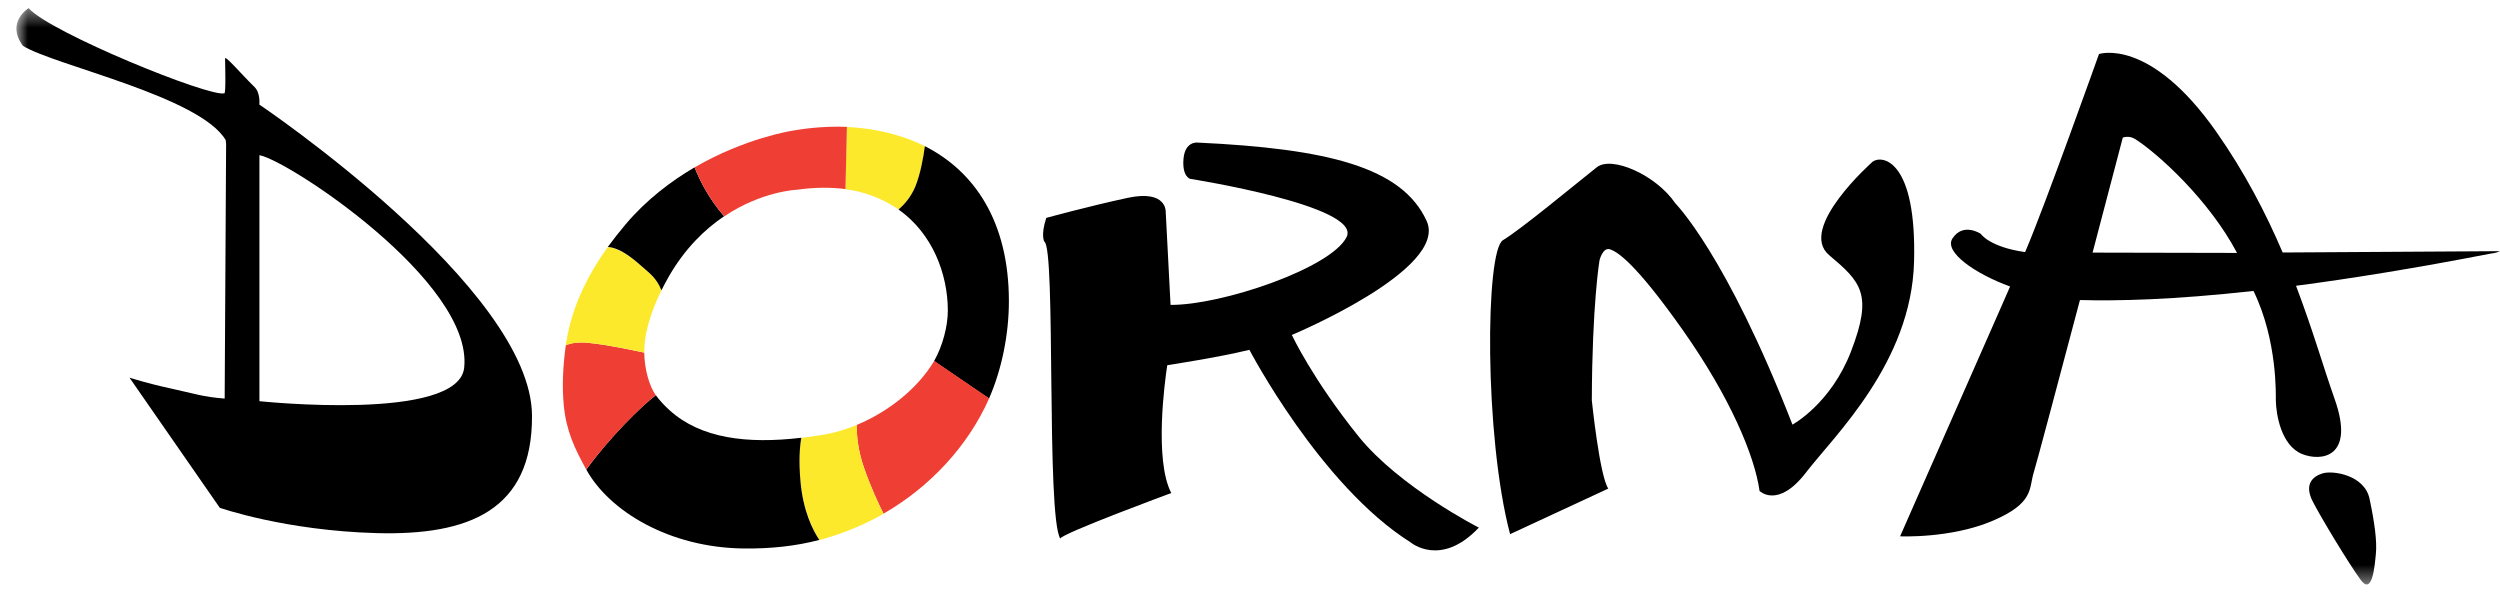 <svg width="135" height="32" viewBox="0 0 135 32" fill="none" xmlns="http://www.w3.org/2000/svg">
<g clip-path="url(#clip0_3519_10410)">
<mask id="mask0_3519_10410" style="mask-type:luminance" maskUnits="userSpaceOnUse" x="0" y="0" width="135" height="32">
<path d="M135 0.44H0.891V31.561H135V0.44Z" fill="white"/>
</mask>
<g mask="url(#mask0_3519_10410)">
<path fill-rule="evenodd" clip-rule="evenodd" d="M125.412 25.564C125.959 25.39 127.68 25.642 127.954 26.93C128.228 28.219 128.368 29.24 128.295 29.932C128.228 30.624 128.094 32.164 127.474 31.31C126.848 30.456 125.283 27.873 124.858 27.02C124.445 26.16 124.864 25.736 125.412 25.564Z" fill="black"/>
</g>
<path fill-rule="evenodd" clip-rule="evenodd" d="M49.426 10.087C49.711 9.406 49.867 8.491 49.946 7.894C48.705 7.275 47.224 6.923 45.727 6.856L45.648 10.215C46.783 10.366 47.755 10.779 48.521 11.314C48.828 11.052 49.191 10.65 49.426 10.087Z" fill="#FDE92B"/>
<path fill-rule="evenodd" clip-rule="evenodd" d="M54.48 16.263C54.48 11.973 52.63 9.256 49.943 7.894C49.864 8.497 49.703 9.401 49.423 10.087C49.188 10.645 48.825 11.052 48.523 11.314C50.362 12.614 51.172 14.79 51.183 16.743C51.189 17.608 50.898 18.695 50.44 19.499L53.407 21.524C54.095 19.945 54.48 18.065 54.48 16.263Z" fill="black"/>
<path fill-rule="evenodd" clip-rule="evenodd" d="M53.414 21.513L50.447 19.488C49.581 20.949 48 22.227 46.262 22.947C46.256 23.538 46.34 24.347 46.648 25.234C47.022 26.317 47.441 27.198 47.709 27.739C50.207 26.3 52.258 24.113 53.414 21.513Z" fill="#EF3E33"/>
<path fill-rule="evenodd" clip-rule="evenodd" d="M43.218 25.982C43.358 27.566 43.905 28.643 44.246 29.162C45.459 28.838 46.643 28.353 47.711 27.745C47.437 27.209 47.029 26.328 46.649 25.24C46.342 24.353 46.263 23.544 46.263 22.952C45.665 23.198 45.051 23.376 44.425 23.482C44.05 23.544 43.637 23.605 43.268 23.644C43.179 24.141 43.117 24.866 43.218 25.982Z" fill="#FDE92B"/>
<path fill-rule="evenodd" clip-rule="evenodd" d="M31.66 25.357C32.878 27.572 36.119 29.586 40.204 29.619C41.595 29.631 42.953 29.497 44.244 29.156C43.892 28.637 43.367 27.594 43.227 26.01C43.127 24.899 43.182 24.141 43.272 23.639C40.333 23.985 37.84 23.678 36.153 22.149C35.913 21.931 35.622 21.636 35.415 21.34C34.666 21.898 32.923 23.605 31.66 25.357Z" fill="black"/>
<path fill-rule="evenodd" clip-rule="evenodd" d="M30.554 18.645C30.409 19.677 30.342 20.804 30.443 21.881C30.582 23.298 31.035 24.219 31.655 25.351C32.963 23.577 34.667 21.909 35.41 21.34C35.041 20.804 34.801 19.906 34.79 19.041C34.248 18.941 32.957 18.634 31.8 18.517C31.219 18.456 30.828 18.523 30.554 18.645Z" fill="#EF3E33"/>
<path fill-rule="evenodd" clip-rule="evenodd" d="M35.057 14.74L34.872 14.578C34.218 13.998 33.548 13.418 32.821 13.339C31.396 15.326 30.782 17.066 30.553 18.645C30.832 18.528 31.229 18.456 31.799 18.517C32.956 18.64 34.241 18.919 34.788 19.041C34.783 18.154 35.057 17.011 35.721 15.672C35.604 15.359 35.403 15.041 35.057 14.74Z" fill="#FDE92B"/>
<path fill-rule="evenodd" clip-rule="evenodd" d="M37.505 9.038C36.248 9.774 34.912 10.779 33.789 12.107C33.431 12.53 33.113 12.938 32.822 13.334C33.549 13.401 34.219 13.992 34.873 14.572L35.057 14.734C35.398 15.036 35.599 15.37 35.717 15.677C35.84 15.437 35.968 15.192 36.114 14.935C36.991 13.406 38.075 12.369 39.103 11.677C38.315 10.779 37.818 9.819 37.505 9.038Z" fill="black"/>
<mask id="mask1_3519_10410" style="mask-type:luminance" maskUnits="userSpaceOnUse" x="0" y="0" width="135" height="32">
<path d="M135 0.44H0.891V31.561H135V0.44Z" fill="white"/>
</mask>
<g mask="url(#mask1_3519_10410)">
<path fill-rule="evenodd" clip-rule="evenodd" d="M42.76 7.063C42.76 7.063 40.246 7.448 37.508 9.038C37.815 9.819 38.324 10.79 39.111 11.682C41.134 10.321 43.012 10.249 43.012 10.249C43.99 10.109 44.873 10.109 45.655 10.21L45.733 6.851C44.767 6.812 43.766 6.884 42.76 7.063Z" fill="#EF3E33"/>
</g>
<mask id="mask2_3519_10410" style="mask-type:luminance" maskUnits="userSpaceOnUse" x="0" y="0" width="135" height="32">
<path d="M135 0.44H0.891V31.561H135V0.44Z" fill="white"/>
</mask>
<g mask="url(#mask2_3519_10410)">
<path fill-rule="evenodd" clip-rule="evenodd" d="M25.067 19.85C24.766 22.802 14.009 21.664 14.009 21.664V8.38C15.557 8.653 25.543 15.22 25.067 19.85ZM14.004 5.646C14.004 5.646 14.076 5.021 13.741 4.697C13.037 4.011 12.148 2.957 12.154 3.163C12.159 3.47 12.204 5.06 12.115 5.038C11.349 5.272 2.722 1.768 1.543 0.44C1.543 0.44 0.291 1.205 1.241 2.477C2.917 3.526 10.79 5.199 12.188 7.565L12.21 7.766L12.132 21.524C10.936 21.429 10.533 21.262 9.22 20.977C7.907 20.693 6.991 20.392 6.991 20.392L11.869 27.421C11.869 27.421 15.384 28.654 20.335 28.788C25.291 28.922 28.761 27.572 28.728 22.445C28.7 15.538 14.004 5.646 14.004 5.646Z" fill="black"/>
</g>
<path fill-rule="evenodd" clip-rule="evenodd" d="M73.358 23.561C75.576 26.311 79.857 28.492 79.857 28.492C77.795 30.674 76.169 29.285 76.169 29.285C71.296 26.216 67.468 18.891 67.468 18.891C65.831 19.293 63.032 19.722 63.032 19.722C62.898 20.581 62.322 24.855 63.249 26.623C63.249 26.623 57.31 28.816 57.254 29.084C56.488 27.829 57.025 13.379 56.393 13.049C56.393 13.049 56.186 12.715 56.499 11.766C56.499 11.766 58.79 11.136 60.897 10.684C63.009 10.232 62.948 11.431 62.948 11.431L63.21 16.464C65.954 16.486 71.866 14.489 72.715 12.804C73.565 11.119 64.266 9.657 64.266 9.657C64.266 9.657 63.825 9.535 63.909 8.575C63.993 7.615 64.663 7.699 64.663 7.699C71.676 8.028 75.71 9.016 77.04 11.934C78.231 14.55 69.759 18.087 69.759 18.087C69.759 18.087 70.866 20.464 73.358 23.561Z" fill="black"/>
<path fill-rule="evenodd" clip-rule="evenodd" d="M112.999 13.641C113.904 10.21 114.631 7.431 114.631 7.431C114.631 7.431 114.96 7.292 115.307 7.515C116.536 8.301 119.285 10.79 120.8 13.658L112.999 13.641ZM134.998 13.563L123.264 13.635C122.37 11.543 121.219 9.306 119.665 7.096C116.067 1.986 113.345 2.918 113.345 2.918C113.345 2.918 110.412 11.152 109.389 13.535C109.378 13.563 109.367 13.585 109.356 13.613C107.422 13.339 106.958 12.625 106.958 12.625C106.958 12.625 106.014 11.989 105.433 12.876C104.958 13.602 106.651 14.784 108.545 15.471C108.406 15.783 108.238 16.168 108.02 16.67C106.053 21.145 102.605 28.961 102.605 28.961C102.605 28.961 105.332 29.089 107.601 28.124C109.864 27.159 109.551 26.378 109.825 25.502C109.965 25.061 111.149 20.604 112.317 16.202C114.301 16.257 117.318 16.196 121.688 15.711C123.001 18.4 122.889 21.407 122.895 21.613C122.906 22.35 123.169 24.057 124.32 24.52C125.326 24.922 127.209 24.738 126.063 21.524C125.51 19.973 124.901 17.842 123.985 15.432C126.924 15.047 130.4 14.489 134.484 13.697C134.585 13.68 134.786 13.669 134.998 13.563Z" fill="black"/>
<path fill-rule="evenodd" clip-rule="evenodd" d="M96.793 22.93C96.793 22.93 98.866 21.809 99.956 18.974C101.152 15.878 100.492 15.225 98.771 13.775C97.05 12.319 101.129 8.726 101.129 8.726C101.66 8.352 103.504 8.67 103.359 14.132C103.219 19.588 99.045 23.533 97.525 25.513C96.005 27.494 95.016 26.512 95.016 26.512C94.754 24.621 93.429 21.446 90.848 17.792C88.266 14.137 87.333 13.607 86.959 13.468C86.545 13.317 86.372 14.065 86.372 14.065C86.372 14.065 85.975 16.43 85.958 21.619C85.958 21.619 86.377 25.692 86.847 26.384L81.544 28.844C80.141 23.521 80.208 13.54 81.158 12.971C82.108 12.402 85.031 9.981 86.227 9.032C87.026 8.396 89.423 9.44 90.468 10.979C90.462 10.985 93.183 13.658 96.793 22.93Z" fill="black"/>
</g>
<defs>
<clipPath id="clip0_3519_10410">
<rect width="135" height="32" fill="white"/>
</clipPath>
</defs>
</svg>
